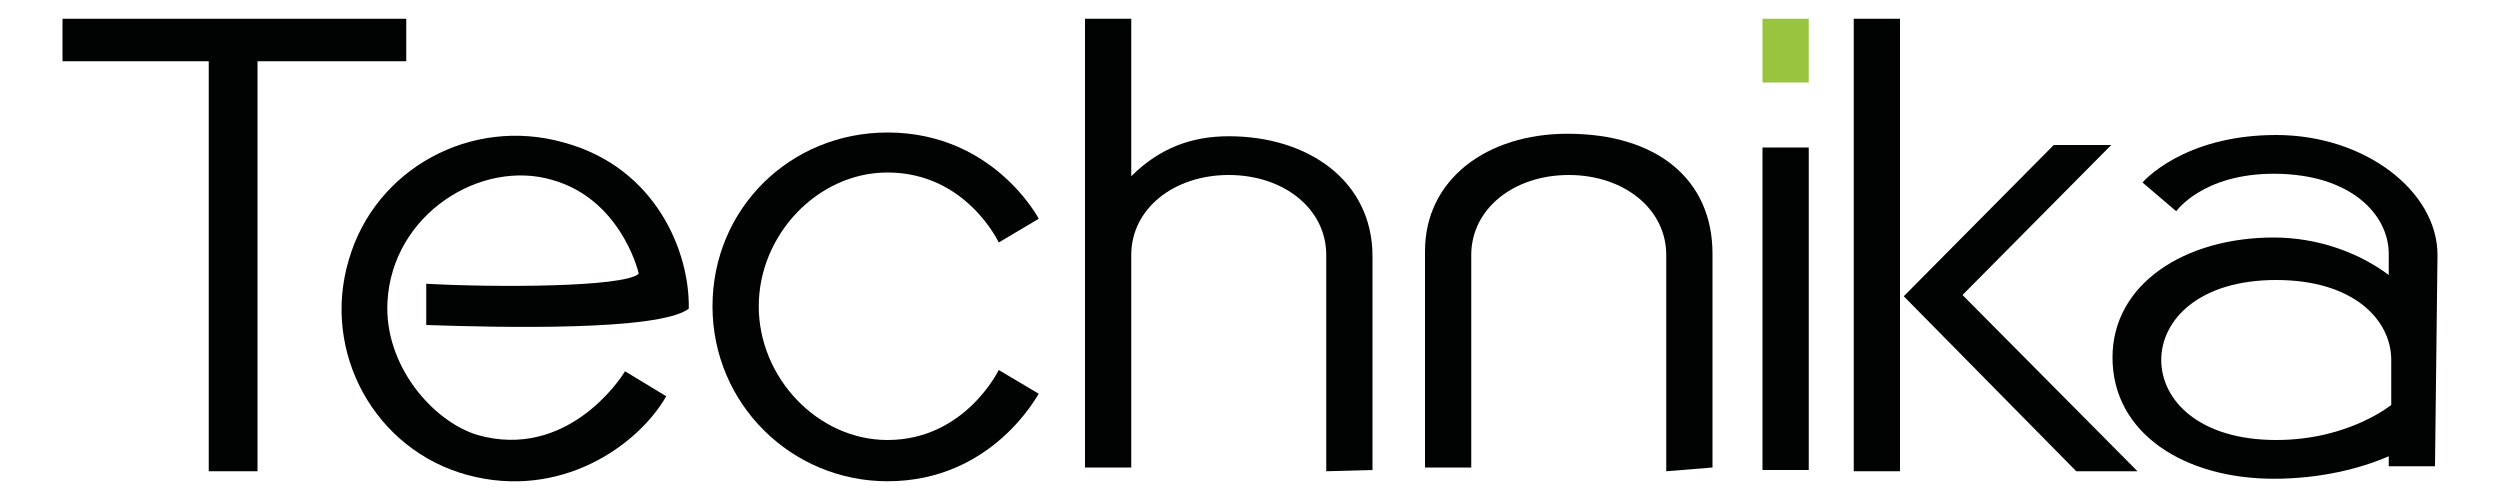 <?xml version="1.0" encoding="utf-8"?>
<!-- Generator: Adobe Illustrator 26.0.2, SVG Export Plug-In . SVG Version: 6.00 Build 0)  -->
<svg version="1.1" id="Layer_1" xmlns="http://www.w3.org/2000/svg" xmlns:xlink="http://www.w3.org/1999/xlink" x="0px" y="0px"
	 viewBox="0 0 200 40" style="enable-background:new 0 0 200 40;" xml:space="preserve">
<style type="text/css">
	.st0{fill:#010202;}
	.st1{fill:#99C43F;}
</style>
<g id="Logo">
	<path class="st0" d="M195,20.4c0-5.1-5.8-9.6-12.9-9.6c-7.5,0-10.7,3.8-10.7,3.8l2.7,2.3c0,0,2.1-3,7.8-3c6.2,0,9.2,3.3,9.2,6.4
		v1.7c-2.4-1.8-5.7-3-9.2-3c-7.1,0-12.9,3.7-12.9,9.6c0,6.1,5.8,9.7,12.9,9.7c3.7,0,6.9-0.8,9.2-1.8v0.8h3.7 M182.1,35.2
		c-6.2,0-9.2-3.2-9.2-6.4s3-6.4,9.2-6.4s9.2,3.2,9.2,6.4v3.6C191.4,32.3,188,35.2,182.1,35.2"/>
	<polyline class="st0" points="157,23.6 168.9,11.6 164.3,11.6 152.3,23.7 166.1,37.7 171,37.7 	"/>
	<polyline class="st0" points="152,23.7 152,37.7 148.3,37.7 148.3,1.5 152,1.5 	"/>
	<rect x="141" y="1.5" class="st1" width="3.7" height="5.1"/>
	<rect x="141" y="11.8" class="st0" width="3.7" height="25.8"/>
	<path class="st0" d="M133.3,37.7V20.4c0-3.7-3.4-6.4-7.8-6.4s-7.8,2.7-7.8,6.4v17h-3.7V20.1c0-5.8,5-9.4,11.4-9.4
		c7.1,0,11.6,3.6,11.6,9.6v17.1"/>
	<path class="st0" d="M106.1,37.7V20.4c0-3.7-3.4-6.4-7.8-6.4s-7.8,2.7-7.8,6.4v17h-3.7V1.5h3.7v12.6c2.3-2.3,4.9-3.2,7.8-3.2
		c6.4,0,11.5,3.6,11.5,9.6v17.1"/>
	<path class="st0" d="M71,38.5c-7.7,0-14-6.2-14-14s6.2-13.9,14-13.9c8.5,0,12.1,6.9,12.1,6.9l-3.2,1.9c0,0-2.6-5.6-8.9-5.6
		c-5.6,0-10.3,5-10.3,10.7S65.4,35.2,71,35.2c6.2,0,8.9-5.6,8.9-5.6l3.2,1.9C83,31.6,79.4,38.5,71,38.5"/>
	<path class="st0" d="M38.2,34.8c-3.6-1.1-7.5-5.6-7.2-10.7c0.4-7,7.5-11.4,13.2-9.7c5.3,1.5,6.8,7,6.9,7.5
		c-1.2,1.1-11.7,1.1-17,0.8V26c5.8,0.2,18.6,0.5,21-1.3c0.1-4.5-2.6-11.3-10-13.3c-7.4-2.1-15.1,2.1-17.2,9.4
		C25.7,28.2,30,36,37.4,38s13.6-2.3,15.9-6.3L50,29.7C49.6,30.4,45.3,36.8,38.2,34.8"/>
	<polyline class="st0" points="20.6,4.9 20.6,37.7 16.7,37.7 16.7,4.9 5,4.9 5,1.5 32.5,1.5 32.5,4.9 	"/>
</g>
</svg>
